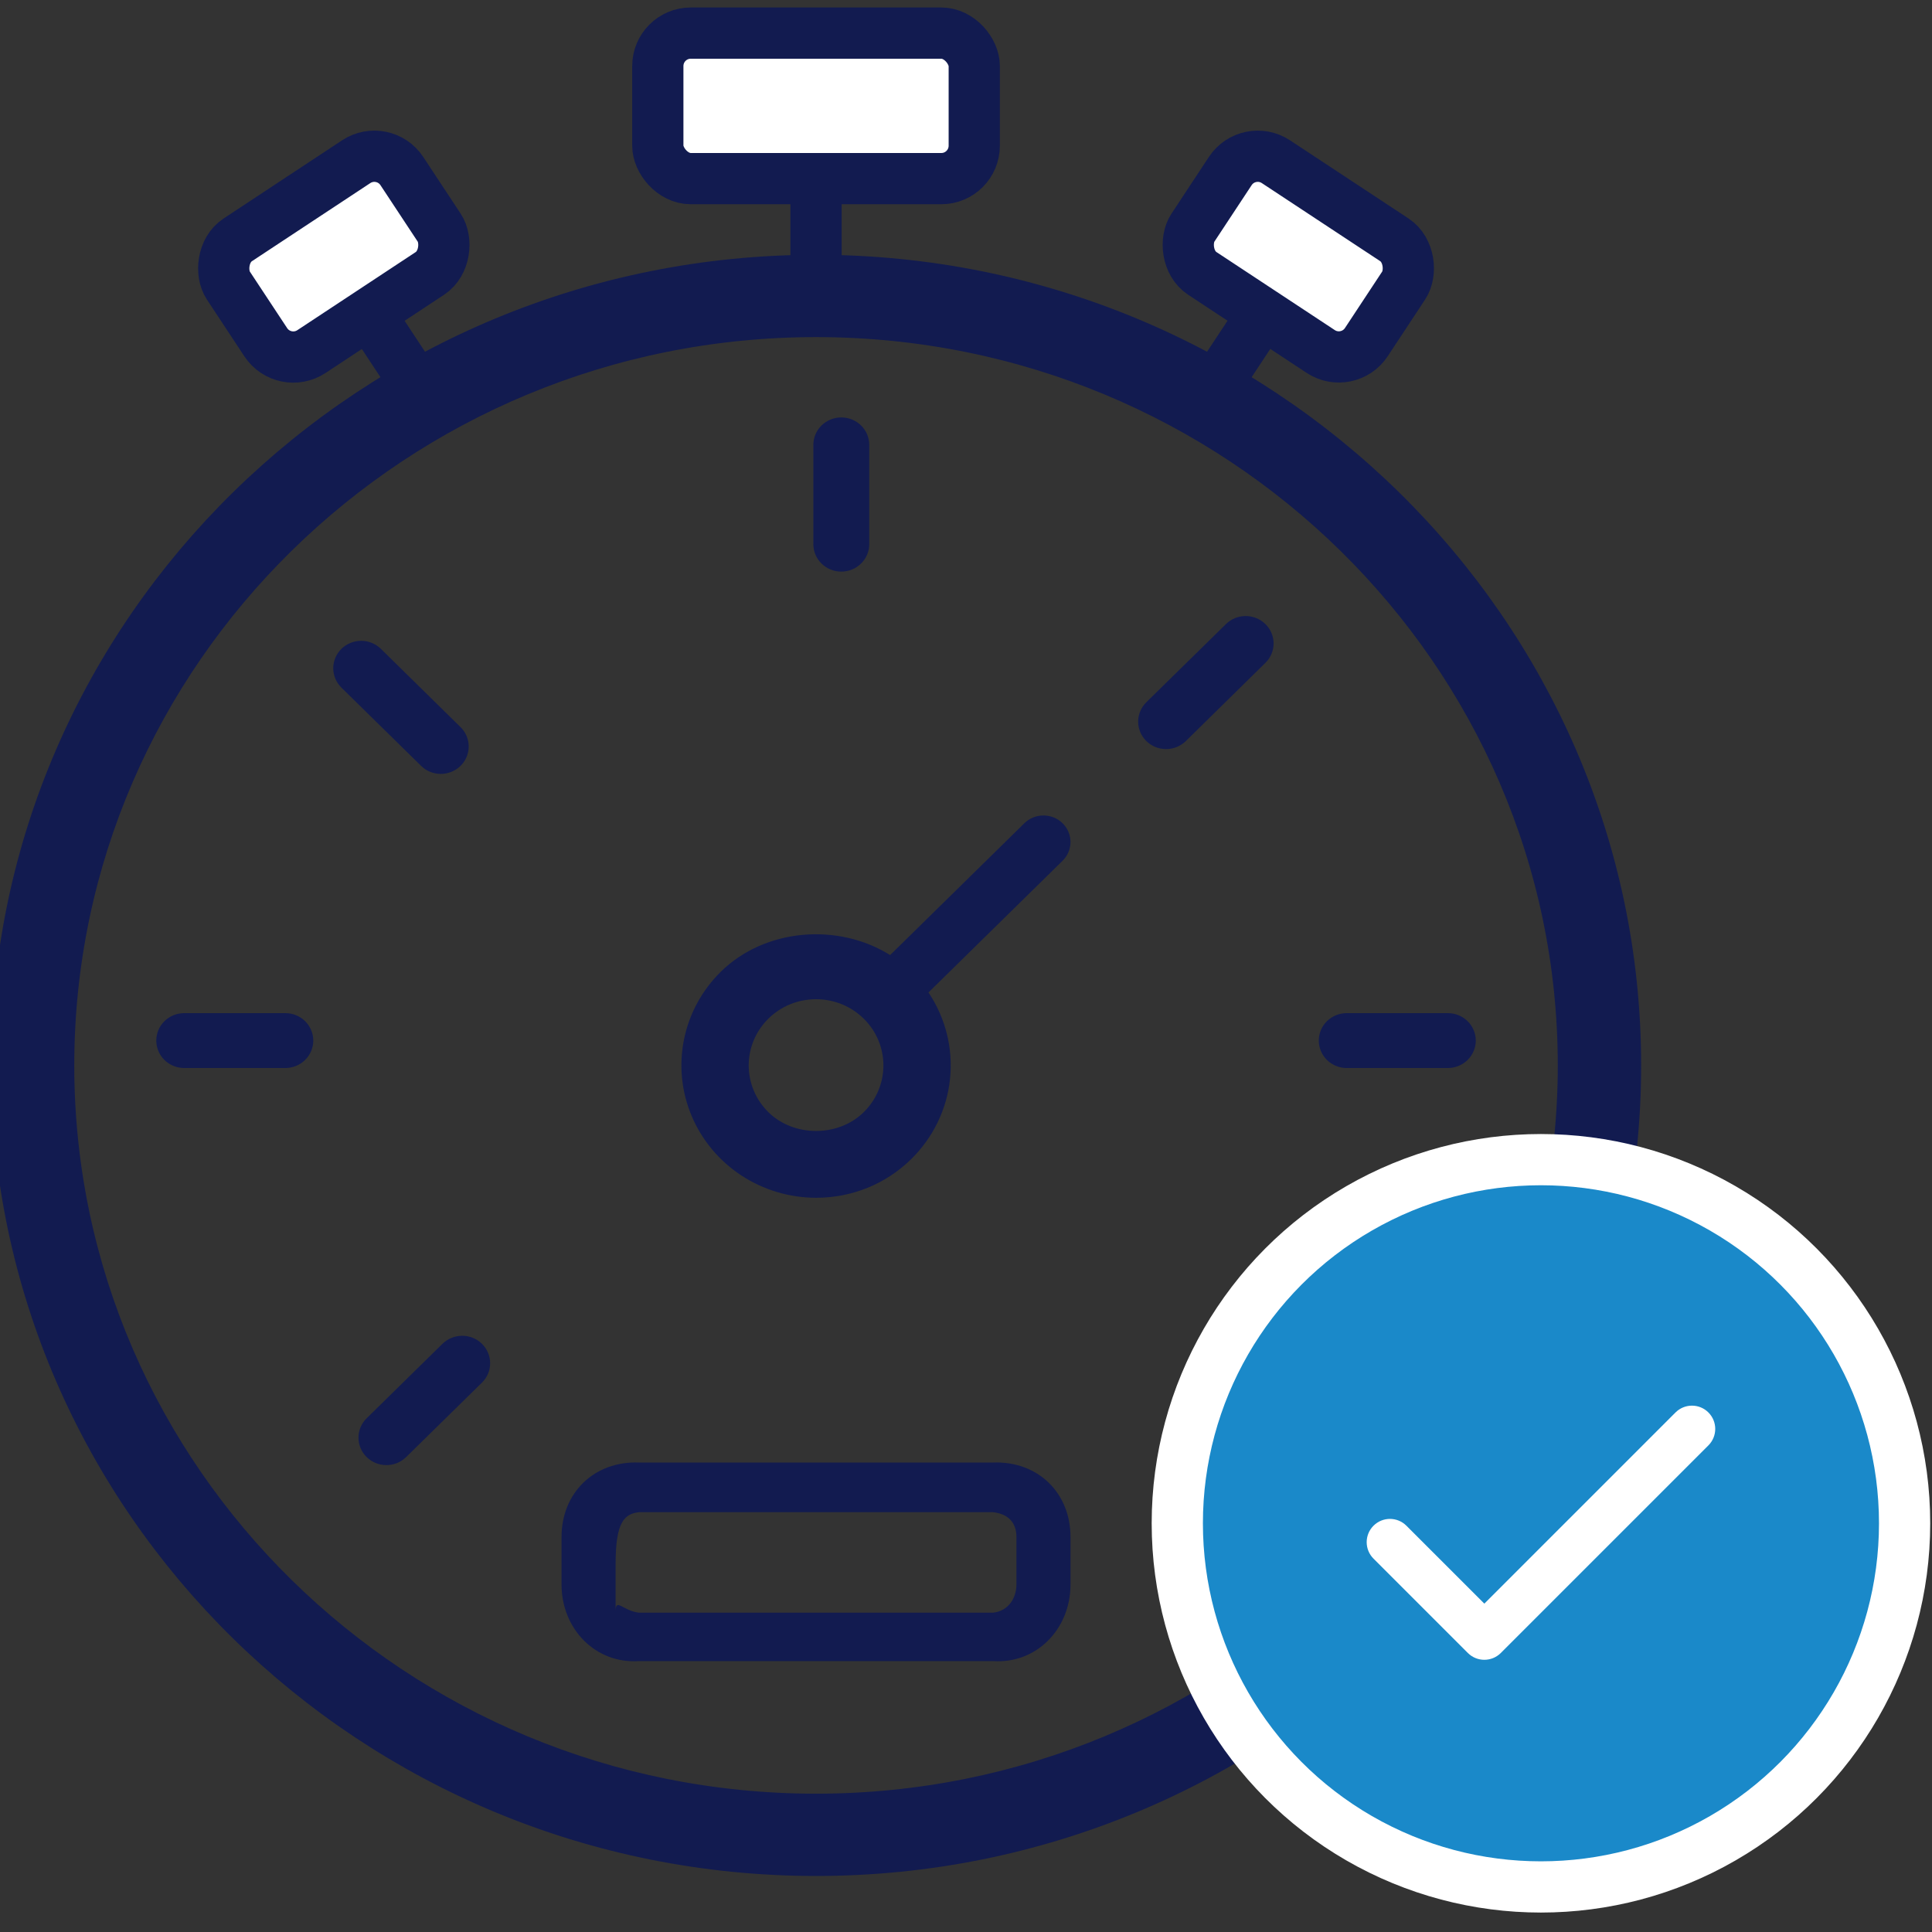 <svg width="66" height="66" viewBox="0 0 66 66" fill="none" xmlns="http://www.w3.org/2000/svg">
<rect x="0" y="0" width="66" height="66" fill="#333333" stroke="none"/>
<path d="M27.877 10.218L27.877 6.042" stroke="#121B50" stroke-width="1.75"/>
<path d="M14.202 13.124L12.81 11.014" stroke="#121B50" stroke-width="1.75"/>
<path d="M41.552 13.124L42.944 11.014" stroke="#121B50" stroke-width="1.75"/>
<rect x="-0.249" y="1.212" width="7.098" height="4.57" rx="1.125" transform="matrix(-0.835 0.551 0.551 0.835 12.232 4.029)" fill="white" stroke="#121B50" stroke-width="1.75"/>
<rect x="22.472" y="1.131" width="10.81" height="4.971" rx="1.125" fill="white" stroke="#121B50" stroke-width="1.75"/>
<rect x="42.647" y="4.904" width="7.098" height="4.57" rx="1.125" transform="rotate(33.403 42.647 4.904)" fill="white" stroke="#121B50" stroke-width="1.75"/>
<path d="M27.877 9.204C12.611 9.204 0.19 21.401 0.19 36.395C0.19 51.39 12.611 63.586 27.877 63.586C43.142 63.586 55.564 51.39 55.564 36.395C55.564 21.401 43.142 9.204 27.877 9.204ZM27.877 61.775C13.628 61.775 2.037 50.389 2.037 36.395C2.037 22.401 13.628 11.016 27.877 11.016C42.125 11.016 53.716 22.401 53.716 36.395C53.716 50.389 42.125 61.775 27.877 61.775Z" fill="#121B50"/>
<path d="M27.877 9.204C12.611 9.204 0.19 21.401 0.19 36.395C0.19 51.39 12.611 63.586 27.877 63.586C43.142 63.586 55.564 51.39 55.564 36.395C55.564 21.401 43.142 9.204 27.877 9.204ZM27.877 61.775C13.628 61.775 2.037 50.389 2.037 36.395C2.037 22.401 13.628 11.016 27.877 11.016C42.125 11.016 53.716 22.401 53.716 36.395C53.716 50.389 42.125 61.775 27.877 61.775Z" stroke="#121B50"/>
<path d="M28.74 19.527C28.993 19.527 29.236 19.428 29.415 19.252C29.594 19.076 29.695 18.838 29.695 18.589V15.198C29.695 14.949 29.594 14.71 29.415 14.534C29.236 14.359 28.993 14.26 28.74 14.26C28.487 14.26 28.244 14.359 28.065 14.534C27.886 14.71 27.785 14.949 27.785 15.198V18.589C27.785 19.108 28.213 19.527 28.74 19.527ZM9.747 34.61H6.293C6.04 34.61 5.797 34.709 5.618 34.884C5.439 35.06 5.339 35.299 5.339 35.547C5.339 35.796 5.439 36.035 5.618 36.211C5.797 36.386 6.04 36.485 6.293 36.485H9.747C9.872 36.485 9.996 36.461 10.112 36.414C10.228 36.367 10.333 36.298 10.422 36.211C10.511 36.123 10.581 36.02 10.629 35.906C10.677 35.793 10.702 35.671 10.702 35.547C10.702 35.424 10.677 35.302 10.629 35.189C10.581 35.075 10.511 34.971 10.422 34.884C10.333 34.797 10.228 34.728 10.112 34.681C9.996 34.634 9.872 34.61 9.747 34.61ZM45.052 35.547C45.052 36.066 45.48 36.485 46.007 36.485H49.46C49.585 36.485 49.709 36.461 49.825 36.414C49.941 36.367 50.046 36.298 50.135 36.211C50.224 36.123 50.294 36.02 50.342 35.906C50.39 35.793 50.415 35.671 50.415 35.547C50.415 35.424 50.39 35.302 50.342 35.189C50.294 35.075 50.224 34.971 50.135 34.884C50.046 34.797 49.941 34.728 49.825 34.681C49.709 34.634 49.585 34.61 49.46 34.61H46.007C45.753 34.61 45.511 34.709 45.331 34.884C45.152 35.06 45.052 35.299 45.052 35.547ZM15.056 26.438C15.245 26.438 15.43 26.383 15.587 26.28C15.744 26.178 15.867 26.031 15.939 25.86C16.011 25.689 16.03 25.5 15.993 25.318C15.956 25.136 15.865 24.969 15.731 24.838L13.012 22.166C12.923 22.079 12.818 22.01 12.703 21.963C12.587 21.916 12.463 21.891 12.338 21.891C12.212 21.891 12.088 21.916 11.973 21.963C11.857 22.01 11.752 22.079 11.663 22.166C11.575 22.253 11.505 22.356 11.457 22.47C11.409 22.583 11.384 22.705 11.384 22.828C11.384 22.951 11.409 23.073 11.457 23.186C11.505 23.3 11.575 23.403 11.663 23.49L14.383 26.161C14.471 26.249 14.575 26.319 14.691 26.366C14.807 26.413 14.931 26.438 15.056 26.438ZM43.228 22.644C43.317 22.557 43.387 22.454 43.435 22.34C43.483 22.227 43.508 22.105 43.508 21.982C43.508 21.859 43.483 21.737 43.435 21.623C43.387 21.51 43.317 21.406 43.228 21.32C43.14 21.233 43.035 21.163 42.919 21.116C42.803 21.069 42.679 21.045 42.554 21.045C42.429 21.045 42.305 21.069 42.189 21.116C42.074 21.163 41.968 21.233 41.88 21.32L39.16 23.99C39.072 24.078 39.002 24.181 38.954 24.295C38.906 24.408 38.881 24.53 38.881 24.653C38.881 24.776 38.906 24.898 38.954 25.012C39.002 25.125 39.073 25.229 39.161 25.316C39.25 25.403 39.355 25.472 39.471 25.519C39.587 25.566 39.711 25.59 39.836 25.59C39.961 25.59 40.086 25.565 40.201 25.518C40.317 25.471 40.422 25.402 40.511 25.315L43.228 22.644ZM15.115 45.907L12.525 48.451C12.436 48.538 12.366 48.641 12.318 48.755C12.271 48.869 12.246 48.991 12.246 49.114C12.246 49.237 12.271 49.359 12.319 49.472C12.367 49.586 12.437 49.689 12.526 49.776C12.614 49.863 12.72 49.932 12.835 49.979C12.951 50.026 13.075 50.05 13.201 50.05C13.326 50.05 13.45 50.026 13.566 49.979C13.681 49.932 13.787 49.862 13.875 49.775L16.465 47.232C16.554 47.145 16.624 47.041 16.672 46.928C16.72 46.814 16.744 46.692 16.744 46.569C16.744 46.446 16.719 46.324 16.671 46.21C16.623 46.097 16.553 45.993 16.464 45.906C16.376 45.819 16.27 45.751 16.155 45.703C16.039 45.656 15.915 45.632 15.79 45.632C15.664 45.632 15.54 45.657 15.424 45.704C15.309 45.751 15.204 45.82 15.115 45.907ZM33.92 49.962H21.833C20.298 49.904 19.183 50.998 19.183 52.506V54.129C19.183 55.651 20.347 56.847 21.833 56.745H33.92C35.405 56.847 36.57 55.651 36.57 54.129V52.506C36.57 50.998 35.455 49.904 33.92 49.962ZM34.723 54.129C34.723 54.564 34.471 55.034 33.92 55.092H21.833C21.281 55.034 21.03 54.563 21.03 55.049V53.426C21.03 52.004 21.322 51.715 21.833 51.658H33.92C34.431 51.715 34.723 52.004 34.723 52.506V54.129ZM27.877 40.918C29.106 40.918 30.263 40.448 31.131 39.594C31.881 38.856 32.348 37.888 32.455 36.852C32.562 35.815 32.302 34.774 31.718 33.904L36.299 29.405C36.472 29.235 36.57 29.005 36.57 28.764C36.57 28.524 36.472 28.293 36.299 28.123C36.126 27.953 35.891 27.858 35.647 27.858C35.402 27.858 35.167 27.953 34.994 28.123L30.408 32.627C28.638 31.517 26.138 31.706 24.622 33.197C23.98 33.83 23.543 34.636 23.366 35.512C23.189 36.389 23.28 37.298 23.628 38.123C23.976 38.949 24.566 39.655 25.322 40.153C26.078 40.65 26.967 40.916 27.877 40.918ZM26.25 34.798C26.684 34.371 27.262 34.135 27.877 34.135C28.491 34.135 29.07 34.371 29.505 34.798C30.403 35.68 30.403 37.113 29.505 37.995C28.636 38.849 27.12 38.849 26.25 37.995C25.819 37.57 25.577 36.995 25.577 36.396C25.577 35.797 25.819 35.222 26.25 34.798Z" fill="#121B50"/>
<circle cx="52.641" cy="52.038" r="12.423" fill="#1A89C9" stroke="white" stroke-width="1.75"/>
<path fill-rule="evenodd" clip-rule="evenodd" d="M58.256 48.358C58.508 48.61 58.508 49.018 58.256 49.27L51.163 56.363C50.911 56.614 50.503 56.614 50.251 56.363L47.027 53.139C46.775 52.887 46.775 52.479 47.027 52.227C47.279 51.975 47.687 51.975 47.939 52.227L50.707 54.995L57.344 48.358C57.596 48.106 58.004 48.106 58.256 48.358Z" fill="white" stroke="white" stroke-width="0.3" stroke-linecap="round" stroke-linejoin="round"/>
</svg>
